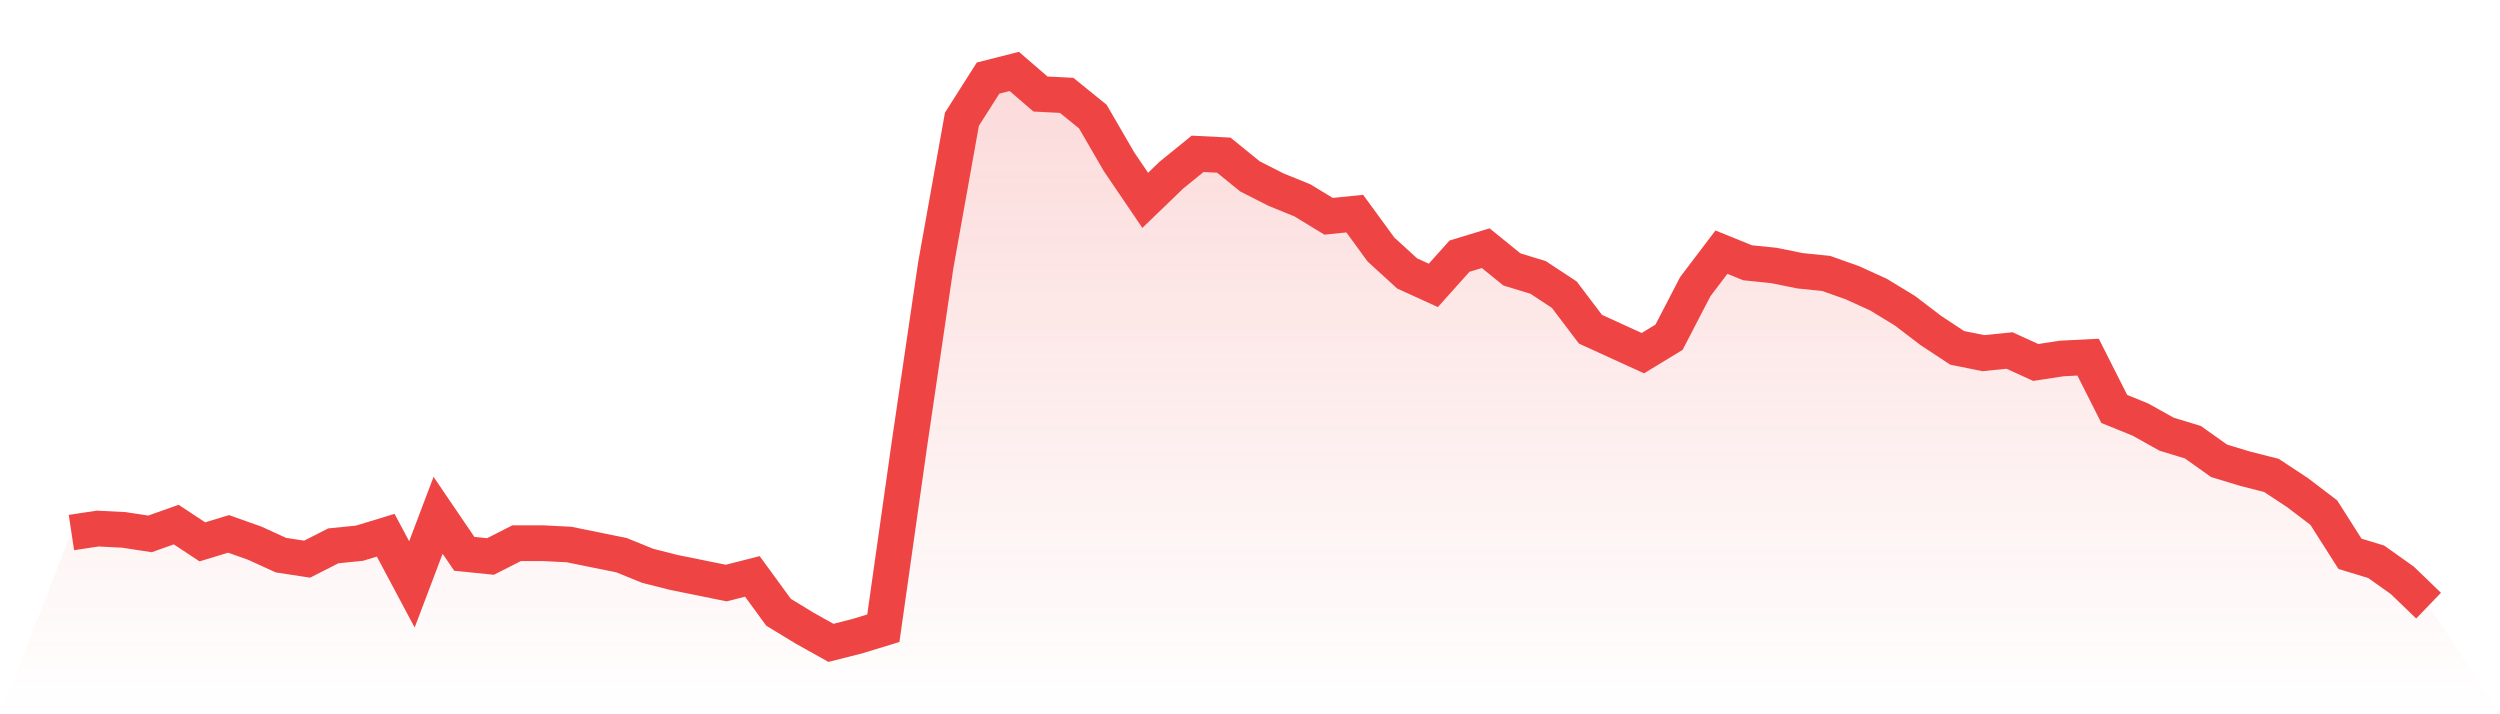 <svg viewBox="0 0 140 40" xmlns="http://www.w3.org/2000/svg">
<defs>
<linearGradient id="gradient" x1="0" x2="0" y1="0" y2="1">
<stop offset="0%" stop-color="#ef4444" stop-opacity="0.2"/>
<stop offset="100%" stop-color="#ef4444" stop-opacity="0"/>
</linearGradient>
</defs>
<path d="M4,29.823 L4,29.823 L5.467,29.6 L6.933,29.674 L8.4,29.898 L9.867,29.377 L11.333,30.344 L12.8,29.898 L14.267,30.419 L15.733,31.088 L17.2,31.312 L18.667,30.567 L20.133,30.419 L21.6,29.972 L23.067,32.726 L24.533,28.856 L26,31.014 L27.467,31.163 L28.933,30.419 L30.4,30.419 L31.867,30.493 L33.333,30.791 L34.8,31.088 L36.267,31.684 L37.733,32.056 L39.2,32.353 L40.667,32.651 L42.133,32.279 L43.6,34.288 L45.067,35.181 L46.533,36 L48,35.628 L49.467,35.181 L50.933,24.837 L52.4,14.865 L53.867,6.679 L55.333,4.372 L56.8,4 L58.267,5.265 L59.733,5.34 L61.2,6.53 L62.667,9.06 L64.133,11.219 L65.6,9.805 L67.067,8.614 L68.533,8.688 L70,9.879 L71.467,10.623 L72.933,11.219 L74.4,12.112 L75.867,11.963 L77.333,13.972 L78.8,15.312 L80.267,15.981 L81.733,14.344 L83.2,13.898 L84.667,15.088 L86.133,15.535 L87.6,16.502 L89.067,18.437 L90.533,19.107 L92,19.777 L93.467,18.884 L94.933,16.056 L96.4,14.121 L97.867,14.716 L99.333,14.865 L100.8,15.163 L102.267,15.312 L103.733,15.833 L105.2,16.502 L106.667,17.395 L108.133,18.512 L109.6,19.479 L111.067,19.777 L112.533,19.628 L114,20.298 L115.467,20.074 L116.933,20 L118.4,22.902 L119.867,23.498 L121.333,24.316 L122.8,24.763 L124.267,25.805 L125.733,26.251 L127.2,26.623 L128.667,27.591 L130.133,28.707 L131.6,31.014 L133.067,31.46 L134.533,32.502 L136,33.916 L140,40 L0,40 z" fill="url(#gradient)"/>
<path d="M4,29.823 L4,29.823 L5.467,29.6 L6.933,29.674 L8.4,29.898 L9.867,29.377 L11.333,30.344 L12.8,29.898 L14.267,30.419 L15.733,31.088 L17.2,31.312 L18.667,30.567 L20.133,30.419 L21.6,29.972 L23.067,32.726 L24.533,28.856 L26,31.014 L27.467,31.163 L28.933,30.419 L30.4,30.419 L31.867,30.493 L33.333,30.791 L34.8,31.088 L36.267,31.684 L37.733,32.056 L39.2,32.353 L40.667,32.651 L42.133,32.279 L43.6,34.288 L45.067,35.181 L46.533,36 L48,35.628 L49.467,35.181 L50.933,24.837 L52.4,14.865 L53.867,6.679 L55.333,4.372 L56.8,4 L58.267,5.265 L59.733,5.34 L61.2,6.53 L62.667,9.06 L64.133,11.219 L65.6,9.805 L67.067,8.614 L68.533,8.688 L70,9.879 L71.467,10.623 L72.933,11.219 L74.4,12.112 L75.867,11.963 L77.333,13.972 L78.8,15.312 L80.267,15.981 L81.733,14.344 L83.2,13.898 L84.667,15.088 L86.133,15.535 L87.6,16.502 L89.067,18.437 L90.533,19.107 L92,19.777 L93.467,18.884 L94.933,16.056 L96.4,14.121 L97.867,14.716 L99.333,14.865 L100.8,15.163 L102.267,15.312 L103.733,15.833 L105.2,16.502 L106.667,17.395 L108.133,18.512 L109.6,19.479 L111.067,19.777 L112.533,19.628 L114,20.298 L115.467,20.074 L116.933,20 L118.4,22.902 L119.867,23.498 L121.333,24.316 L122.8,24.763 L124.267,25.805 L125.733,26.251 L127.2,26.623 L128.667,27.591 L130.133,28.707 L131.6,31.014 L133.067,31.46 L134.533,32.502 L136,33.916" fill="none" stroke="#ef4444" stroke-width="2"/>
</svg>